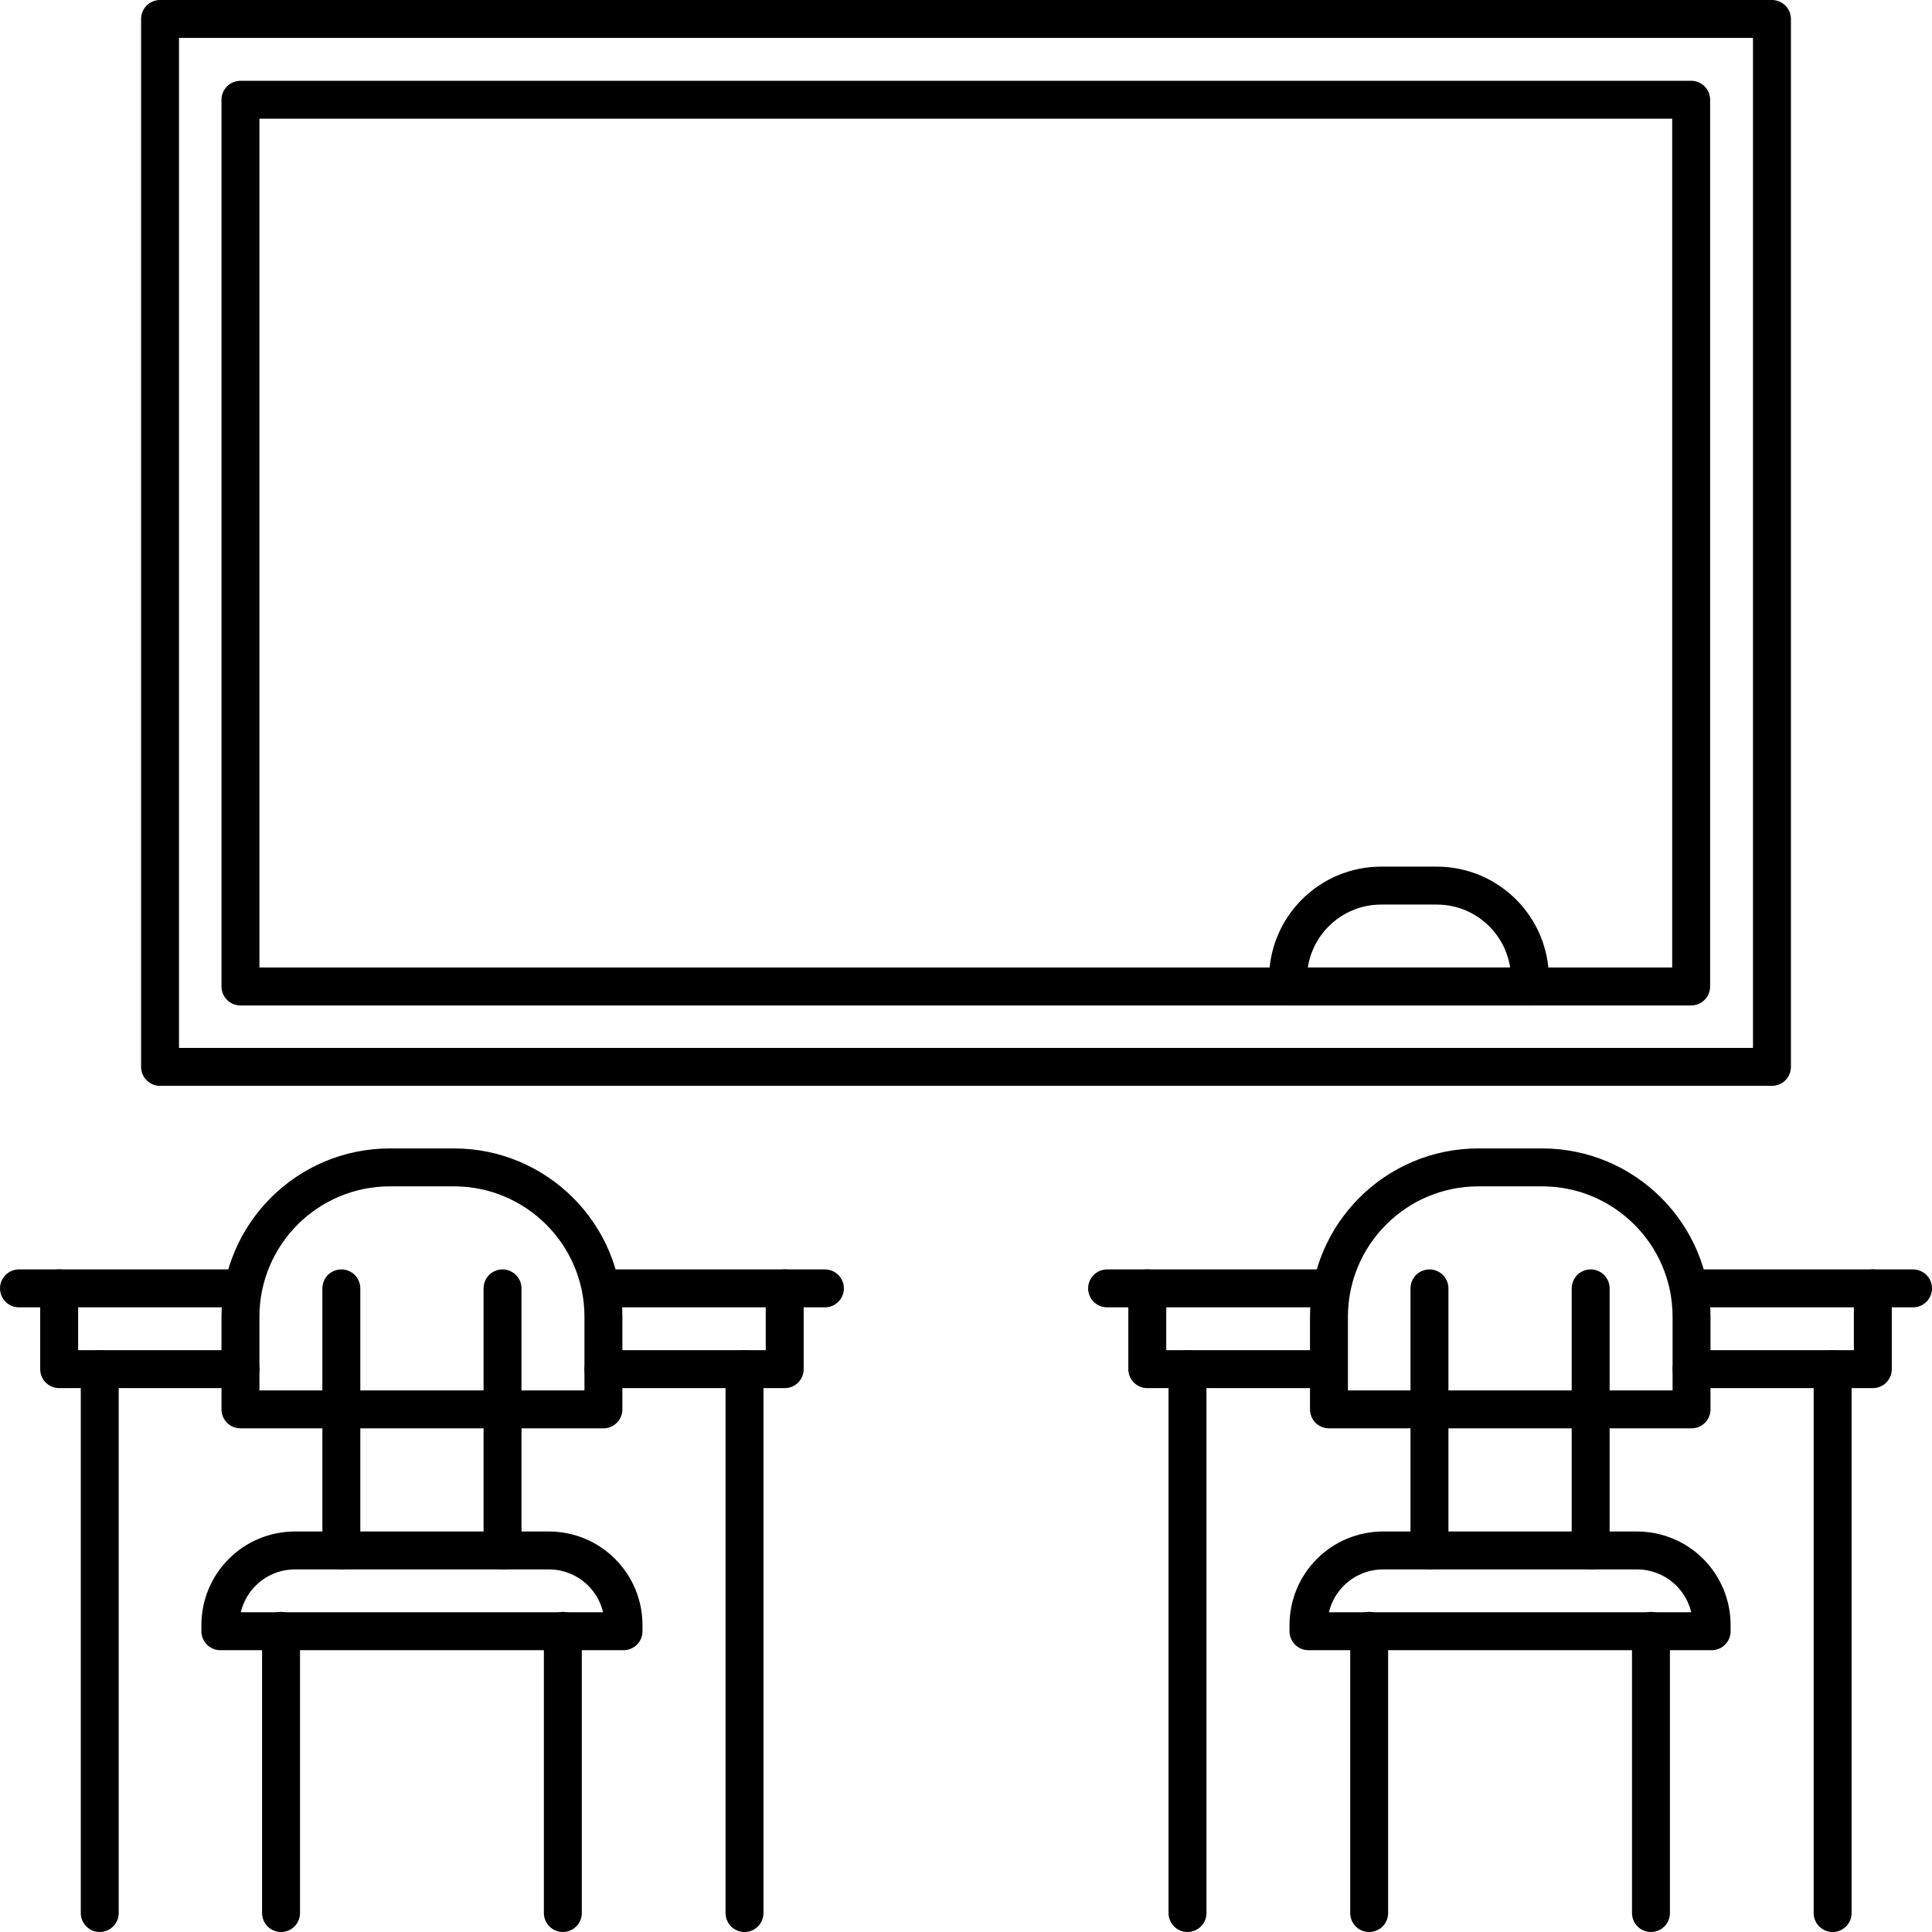 <?xml version="1.0" encoding="UTF-8"?>
<svg id="Icons" xmlns="http://www.w3.org/2000/svg" viewBox="0 0 50.94 50.94">
  <defs>
    <style>
      .cls-1 {
        fill: none;
        stroke: #000;
        stroke-linecap: round;
        stroke-linejoin: round;
      }
    </style>
  </defs>
  <polyline class="cls-1" points="6.34 36.1 1.56 36.1 1.56 33.97 6.34 33.97"/>
  <polyline class="cls-1" points="15.91 33.97 20.69 33.97 20.69 36.1 15.91 36.1"/>
  <path class="cls-1" d="m7.78,40.88h6.69c1.09,0,1.97.88,1.97,1.97v.16H5.81v-.16c0-1.09.88-1.97,1.97-1.97Z"/>
  <path class="cls-1" d="m10.28,30.78h1.69c2.17,0,3.94,1.76,3.94,3.94v2.44H6.34v-2.44c0-2.17,1.76-3.94,3.94-3.94Z"/>
  <line class="cls-1" x1="9" y1="33.97" x2="9" y2="40.88"/>
  <line class="cls-1" x1="13.25" y1="33.97" x2="13.25" y2="40.88"/>
  <line class="cls-1" x1="7.41" y1="43" x2="7.41" y2="50.44"/>
  <line class="cls-1" x1="14.84" y1="43" x2="14.84" y2="50.44"/>
  <line class="cls-1" x1=".5" y1="33.97" x2="1.56" y2="33.97"/>
  <line class="cls-1" x1="21.75" y1="33.97" x2="20.69" y2="33.97"/>
  <line class="cls-1" x1="2.63" y1="36.1" x2="2.63" y2="50.44"/>
  <line class="cls-1" x1="19.63" y1="36.1" x2="19.63" y2="50.44"/>
  <polyline class="cls-1" points="35.03 36.1 30.25 36.1 30.25 33.97 35.03 33.97"/>
  <polyline class="cls-1" points="44.6 33.97 49.38 33.97 49.38 36.1 44.6 36.1"/>
  <path class="cls-1" d="m36.47,40.88h6.69c1.09,0,1.97.88,1.97,1.97v.16h-10.63v-.16c0-1.09.88-1.97,1.97-1.97Z"/>
  <path class="cls-1" d="m38.97,30.78h1.69c2.17,0,3.94,1.76,3.94,3.94v2.44h-9.56v-2.44c0-2.17,1.76-3.94,3.94-3.94Z"/>
  <line class="cls-1" x1="37.69" y1="33.97" x2="37.69" y2="40.88"/>
  <line class="cls-1" x1="41.94" y1="33.97" x2="41.94" y2="40.88"/>
  <line class="cls-1" x1="36.1" y1="43" x2="36.1" y2="50.44"/>
  <line class="cls-1" x1="43.53" y1="43" x2="43.53" y2="50.44"/>
  <line class="cls-1" x1="29.19" y1="33.97" x2="30.25" y2="33.97"/>
  <line class="cls-1" x1="50.44" y1="33.97" x2="49.38" y2="33.97"/>
  <line class="cls-1" x1="31.31" y1="36.1" x2="31.31" y2="50.44"/>
  <line class="cls-1" x1="48.32" y1="36.1" x2="48.32" y2="50.44"/>
  <rect class="cls-1" x="4.22" y=".5" width="42.5" height="27.63"/>
  <rect class="cls-1" x="6.34" y="2.63" width="38.25" height="23.38"/>
  <path class="cls-1" d="m36.43,23.35h1.45c1.36,0,2.46,1.1,2.46,2.46v.2h-6.38v-.2c0-1.36,1.1-2.46,2.46-2.46Z"/>
</svg>